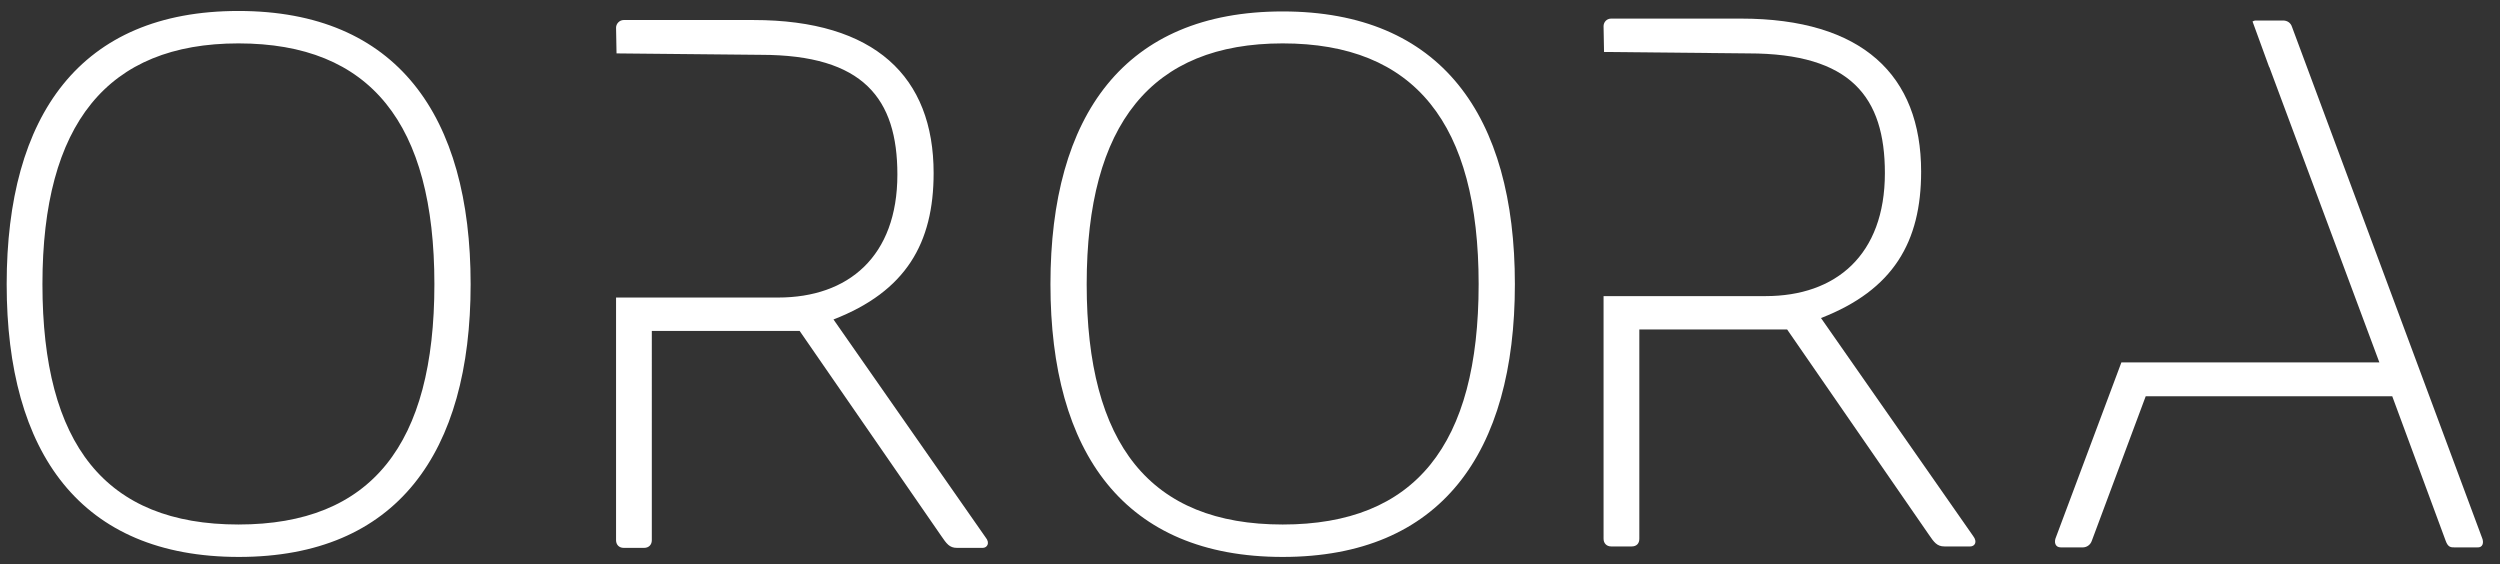 <svg xmlns="http://www.w3.org/2000/svg" xmlns:xlink="http://www.w3.org/1999/xlink" xml:space="preserve" style="enable-background:new 0 0 524.3 118.3" viewBox="0 0 524.3 118.3"><rect x="0" y="0" width="524.3" height="118.3" fill="#333333" stroke="none"/><defs><path id="a" d="M1.3 2.3h519.4v114.5H1.3z"/></defs><clipPath id="b"><use xlink:href="#a" style="overflow:visible"/></clipPath><path d="M91.1 59.6C91.1 93.2 77.9 110 50 110S8.9 93.2 8.9 59.6 22.5 9.1 50 9.1c27.7 0 41.1 16.8 41.1 50.5m7.6 0C98.7 24.2 83.2 2.3 50 2.3S1.4 24.2 1.4 59.6s15.5 57.2 48.7 57.2c33.1 0 48.6-21.8 48.6-57.2m108 53.1L174.8 67c15.2-5.9 21-16 21-30.7 0-20.2-12.3-32.1-37.8-32.1h-27.2c-.9 0-1.6.8-1.6 1.6l.1 5.4 30.3.3c21.5 0 28.6 9.2 28.6 25.1 0 17.2-10.3 25.8-25 25.8h-34v50.9c0 .9.6 1.6 1.6 1.6h4.3c.9 0 1.6-.6 1.6-1.6V69.4h31l29.7 43c1.1 1.6 1.7 2.5 3.3 2.5h5.4c.9 0 1.6-1 .6-2.2m103.4-53.1c0 33.7-13.3 50.4-41.1 50.4s-41.1-16.8-41.1-50.4S241.5 9.1 269 9.1c27.7 0 41.1 16.8 41.1 50.5m7.6 0c0-35.4-15.5-57.2-48.7-57.2s-48.7 21.8-48.7 57.2 15.5 57.2 48.7 57.2 48.7-21.8 48.7-57.2m202.8 53.1-39.8-107c-.3-1-1.1-1.4-1.9-1.4h-5.7c-.3 0-.5.1-.7.2l3.5 9.6V14L499 76h-54.1l-13.7 36.6c-.5 1.1-.2 2.2 1 2.2h4.6c.8 0 1.6-.5 1.9-1.4L450 83.1h51.7l11.2 30.3c.5 1.4 1.1 1.4 1.9 1.4h4.7c1.2.1 1.5-1 1-2.1" style="clip-path:url(#b);fill:#fff"/><defs><path id="c" d="M1.3 2.3h519.4v114.5H1.3z"/></defs><clipPath id="d"><use xlink:href="#c" style="overflow:visible"/></clipPath><path d="M336.4 62.1zm0 0zm77.4 50.3-31.9-45.7c15.2-5.9 21-16 21-30.7 0-20.2-12.3-32.1-37.8-32.1h-27.2c-1 0-1.6.8-1.6 1.6l.1 5.4 30.3.3c21.5 0 28.6 9.2 28.6 25.1 0 17.2-10.3 25.8-25 25.8h-34V113c0 .9.6 1.6 1.6 1.6h4.3c1 0 1.6-.6 1.6-1.6V69.1h31l29.7 43c1.1 1.6 1.7 2.5 3.3 2.5h5.4c.9 0 1.6-.9.6-2.2" style="clip-path:url(#d);fill:#fff"/><path d="M51 17.4h548.7v150.7H51z" style="fill:none"/></svg>
